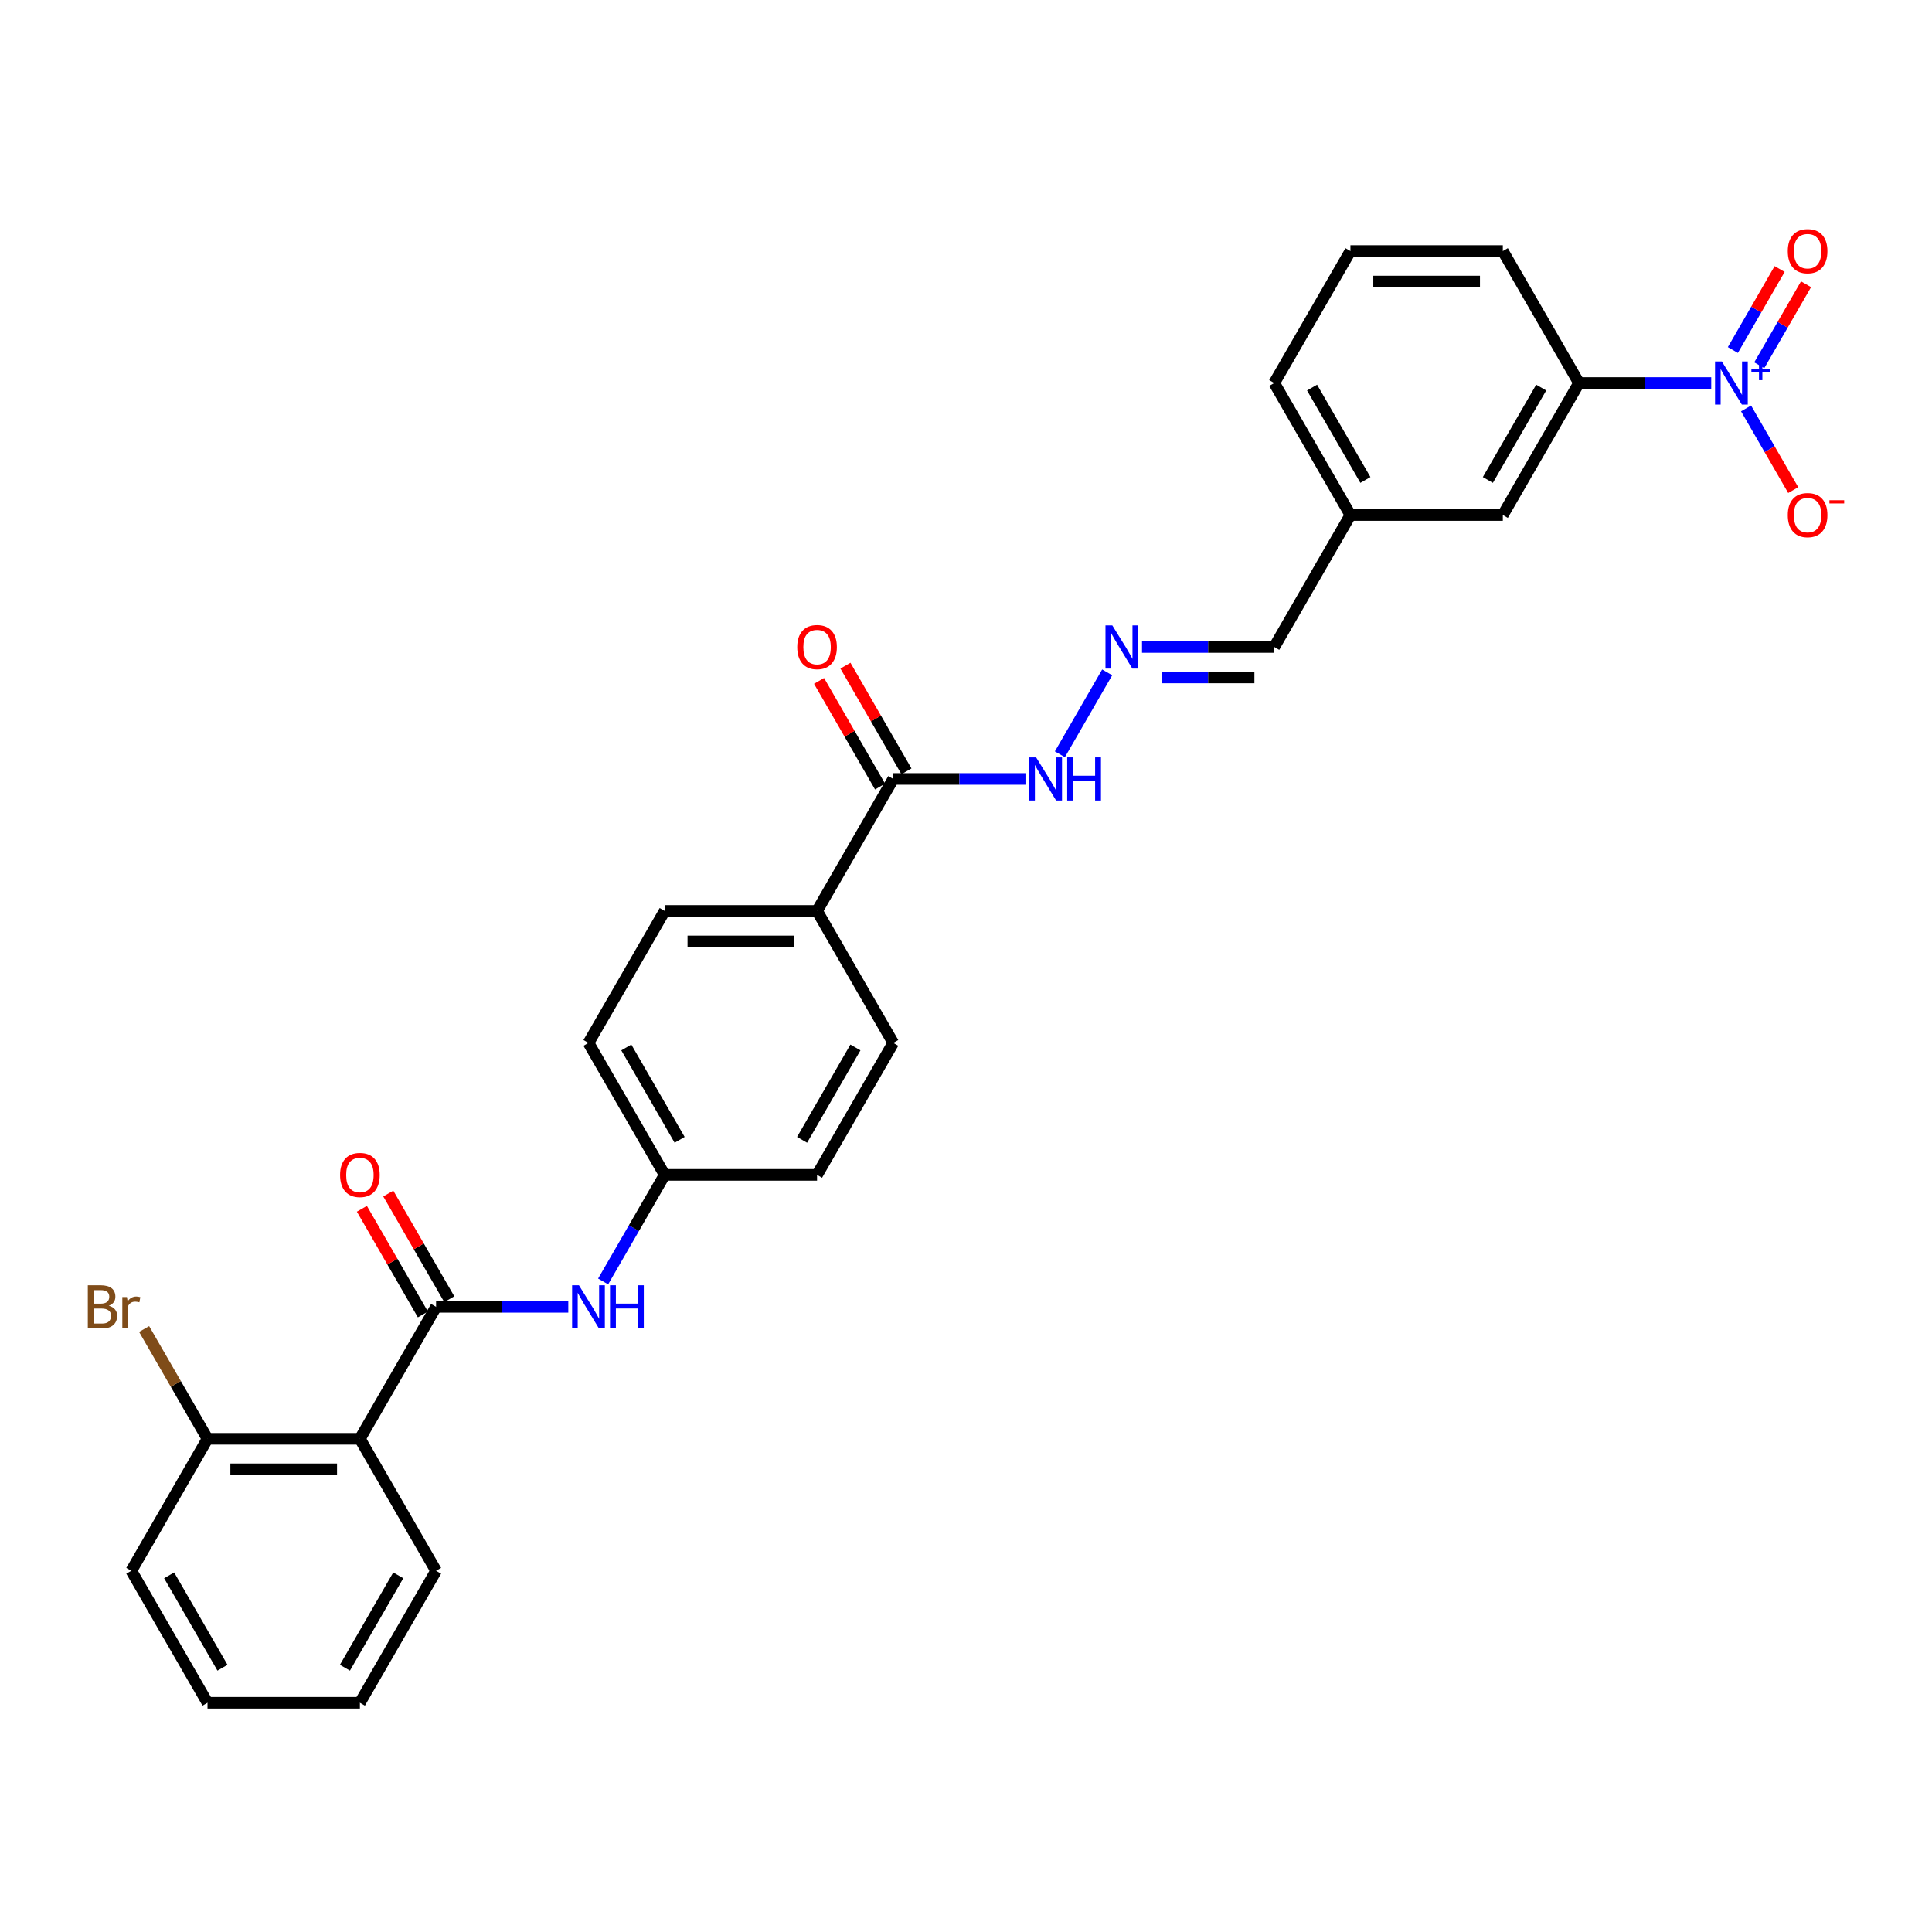 <?xml version='1.0' encoding='iso-8859-1'?>
<svg version='1.1' baseProfile='full'
              xmlns='http://www.w3.org/2000/svg'
                      xmlns:rdkit='http://www.rdkit.org/xml'
                      xmlns:xlink='http://www.w3.org/1999/xlink'
                  xml:space='preserve'
width='1000px' height='1000px' viewBox='0 0 1000 1000'>
<!-- END OF HEADER -->
<rect style='opacity:1.0;fill:#FFFFFF;stroke:none' width='1000' height='1000' x='0' y='0'> </rect>
<path class='bond-3' d='M 885.727,198.257 L 851.51,198.257' style='fill:none;fill-rule:evenodd;stroke:#0000FF;stroke-width:6px;stroke-linecap:butt;stroke-linejoin:miter;stroke-opacity:1' />
<path class='bond-3' d='M 851.51,198.257 L 817.293,198.257' style='fill:none;fill-rule:evenodd;stroke:#000000;stroke-width:6px;stroke-linecap:butt;stroke-linejoin:miter;stroke-opacity:1' />
<path class='bond-6' d='M 903.757,211.397 L 915.962,232.538' style='fill:none;fill-rule:evenodd;stroke:#0000FF;stroke-width:6px;stroke-linecap:butt;stroke-linejoin:miter;stroke-opacity:1' />
<path class='bond-6' d='M 915.962,232.538 L 928.167,253.678' style='fill:none;fill-rule:evenodd;stroke:#FF0000;stroke-width:6px;stroke-linecap:butt;stroke-linejoin:miter;stroke-opacity:1' />
<path class='bond-7' d='M 910.588,189.06 L 922.693,168.093' style='fill:none;fill-rule:evenodd;stroke:#0000FF;stroke-width:6px;stroke-linecap:butt;stroke-linejoin:miter;stroke-opacity:1' />
<path class='bond-7' d='M 922.693,168.093 L 934.798,147.126' style='fill:none;fill-rule:evenodd;stroke:#FF0000;stroke-width:6px;stroke-linecap:butt;stroke-linejoin:miter;stroke-opacity:1' />
<path class='bond-7' d='M 896.926,181.172 L 909.031,160.205' style='fill:none;fill-rule:evenodd;stroke:#0000FF;stroke-width:6px;stroke-linecap:butt;stroke-linejoin:miter;stroke-opacity:1' />
<path class='bond-7' d='M 909.031,160.205 L 921.136,139.238' style='fill:none;fill-rule:evenodd;stroke:#FF0000;stroke-width:6px;stroke-linecap:butt;stroke-linejoin:miter;stroke-opacity:1' />
<path class='bond-0' d='M 225.719,676.42 L 259.936,676.42' style='fill:none;fill-rule:evenodd;stroke:#000000;stroke-width:6px;stroke-linecap:butt;stroke-linejoin:miter;stroke-opacity:1' />
<path class='bond-0' d='M 259.936,676.42 L 294.152,676.42' style='fill:none;fill-rule:evenodd;stroke:#0000FF;stroke-width:6px;stroke-linecap:butt;stroke-linejoin:miter;stroke-opacity:1' />
<path class='bond-1' d='M 225.719,676.42 L 186.281,744.729' style='fill:none;fill-rule:evenodd;stroke:#000000;stroke-width:6px;stroke-linecap:butt;stroke-linejoin:miter;stroke-opacity:1' />
<path class='bond-10' d='M 232.55,672.477 L 216.761,645.129' style='fill:none;fill-rule:evenodd;stroke:#000000;stroke-width:6px;stroke-linecap:butt;stroke-linejoin:miter;stroke-opacity:1' />
<path class='bond-10' d='M 216.761,645.129 L 200.972,617.781' style='fill:none;fill-rule:evenodd;stroke:#FF0000;stroke-width:6px;stroke-linecap:butt;stroke-linejoin:miter;stroke-opacity:1' />
<path class='bond-10' d='M 218.888,680.364 L 203.099,653.017' style='fill:none;fill-rule:evenodd;stroke:#000000;stroke-width:6px;stroke-linecap:butt;stroke-linejoin:miter;stroke-opacity:1' />
<path class='bond-10' d='M 203.099,653.017 L 187.31,625.669' style='fill:none;fill-rule:evenodd;stroke:#FF0000;stroke-width:6px;stroke-linecap:butt;stroke-linejoin:miter;stroke-opacity:1' />
<path class='bond-9' d='M 186.281,744.729 L 107.404,744.729' style='fill:none;fill-rule:evenodd;stroke:#000000;stroke-width:6px;stroke-linecap:butt;stroke-linejoin:miter;stroke-opacity:1' />
<path class='bond-9' d='M 174.449,760.505 L 119.236,760.505' style='fill:none;fill-rule:evenodd;stroke:#000000;stroke-width:6px;stroke-linecap:butt;stroke-linejoin:miter;stroke-opacity:1' />
<path class='bond-22' d='M 186.281,744.729 L 225.719,813.039' style='fill:none;fill-rule:evenodd;stroke:#000000;stroke-width:6px;stroke-linecap:butt;stroke-linejoin:miter;stroke-opacity:1' />
<path class='bond-2' d='M 312.182,663.279 L 328.108,635.695' style='fill:none;fill-rule:evenodd;stroke:#0000FF;stroke-width:6px;stroke-linecap:butt;stroke-linejoin:miter;stroke-opacity:1' />
<path class='bond-2' d='M 328.108,635.695 L 344.034,608.111' style='fill:none;fill-rule:evenodd;stroke:#000000;stroke-width:6px;stroke-linecap:butt;stroke-linejoin:miter;stroke-opacity:1' />
<path class='bond-12' d='M 817.293,198.257 L 777.855,266.566' style='fill:none;fill-rule:evenodd;stroke:#000000;stroke-width:6px;stroke-linecap:butt;stroke-linejoin:miter;stroke-opacity:1' />
<path class='bond-12' d='M 797.716,200.615 L 770.109,248.432' style='fill:none;fill-rule:evenodd;stroke:#000000;stroke-width:6px;stroke-linecap:butt;stroke-linejoin:miter;stroke-opacity:1' />
<path class='bond-23' d='M 817.293,198.257 L 777.855,129.947' style='fill:none;fill-rule:evenodd;stroke:#000000;stroke-width:6px;stroke-linecap:butt;stroke-linejoin:miter;stroke-opacity:1' />
<path class='bond-4' d='M 462.349,403.184 L 496.565,403.184' style='fill:none;fill-rule:evenodd;stroke:#000000;stroke-width:6px;stroke-linecap:butt;stroke-linejoin:miter;stroke-opacity:1' />
<path class='bond-4' d='M 496.565,403.184 L 530.782,403.184' style='fill:none;fill-rule:evenodd;stroke:#0000FF;stroke-width:6px;stroke-linecap:butt;stroke-linejoin:miter;stroke-opacity:1' />
<path class='bond-8' d='M 462.349,403.184 L 422.91,471.493' style='fill:none;fill-rule:evenodd;stroke:#000000;stroke-width:6px;stroke-linecap:butt;stroke-linejoin:miter;stroke-opacity:1' />
<path class='bond-13' d='M 469.18,399.24 L 453.391,371.893' style='fill:none;fill-rule:evenodd;stroke:#000000;stroke-width:6px;stroke-linecap:butt;stroke-linejoin:miter;stroke-opacity:1' />
<path class='bond-13' d='M 453.391,371.893 L 437.601,344.545' style='fill:none;fill-rule:evenodd;stroke:#FF0000;stroke-width:6px;stroke-linecap:butt;stroke-linejoin:miter;stroke-opacity:1' />
<path class='bond-13' d='M 455.518,407.128 L 439.729,379.78' style='fill:none;fill-rule:evenodd;stroke:#000000;stroke-width:6px;stroke-linecap:butt;stroke-linejoin:miter;stroke-opacity:1' />
<path class='bond-13' d='M 439.729,379.78 L 423.94,352.433' style='fill:none;fill-rule:evenodd;stroke:#FF0000;stroke-width:6px;stroke-linecap:butt;stroke-linejoin:miter;stroke-opacity:1' />
<path class='bond-5' d='M 591.107,334.875 L 625.324,334.875' style='fill:none;fill-rule:evenodd;stroke:#0000FF;stroke-width:6px;stroke-linecap:butt;stroke-linejoin:miter;stroke-opacity:1' />
<path class='bond-5' d='M 625.324,334.875 L 659.54,334.875' style='fill:none;fill-rule:evenodd;stroke:#000000;stroke-width:6px;stroke-linecap:butt;stroke-linejoin:miter;stroke-opacity:1' />
<path class='bond-5' d='M 601.372,350.65 L 625.324,350.65' style='fill:none;fill-rule:evenodd;stroke:#0000FF;stroke-width:6px;stroke-linecap:butt;stroke-linejoin:miter;stroke-opacity:1' />
<path class='bond-5' d='M 625.324,350.65 L 649.275,350.65' style='fill:none;fill-rule:evenodd;stroke:#000000;stroke-width:6px;stroke-linecap:butt;stroke-linejoin:miter;stroke-opacity:1' />
<path class='bond-11' d='M 573.077,348.016 L 548.593,390.422' style='fill:none;fill-rule:evenodd;stroke:#0000FF;stroke-width:6px;stroke-linecap:butt;stroke-linejoin:miter;stroke-opacity:1' />
<path class='bond-15' d='M 422.91,471.493 L 344.034,471.493' style='fill:none;fill-rule:evenodd;stroke:#000000;stroke-width:6px;stroke-linecap:butt;stroke-linejoin:miter;stroke-opacity:1' />
<path class='bond-15' d='M 411.079,487.268 L 355.865,487.268' style='fill:none;fill-rule:evenodd;stroke:#000000;stroke-width:6px;stroke-linecap:butt;stroke-linejoin:miter;stroke-opacity:1' />
<path class='bond-16' d='M 422.91,471.493 L 462.349,539.802' style='fill:none;fill-rule:evenodd;stroke:#000000;stroke-width:6px;stroke-linecap:butt;stroke-linejoin:miter;stroke-opacity:1' />
<path class='bond-19' d='M 107.404,744.729 L 90.998,716.313' style='fill:none;fill-rule:evenodd;stroke:#000000;stroke-width:6px;stroke-linecap:butt;stroke-linejoin:miter;stroke-opacity:1' />
<path class='bond-19' d='M 90.998,716.313 L 74.591,687.896' style='fill:none;fill-rule:evenodd;stroke:#7F4C19;stroke-width:6px;stroke-linecap:butt;stroke-linejoin:miter;stroke-opacity:1' />
<path class='bond-25' d='M 107.404,744.729 L 67.966,813.039' style='fill:none;fill-rule:evenodd;stroke:#000000;stroke-width:6px;stroke-linecap:butt;stroke-linejoin:miter;stroke-opacity:1' />
<path class='bond-18' d='M 777.855,266.566 L 698.978,266.566' style='fill:none;fill-rule:evenodd;stroke:#000000;stroke-width:6px;stroke-linecap:butt;stroke-linejoin:miter;stroke-opacity:1' />
<path class='bond-14' d='M 344.034,608.111 L 422.91,608.111' style='fill:none;fill-rule:evenodd;stroke:#000000;stroke-width:6px;stroke-linecap:butt;stroke-linejoin:miter;stroke-opacity:1' />
<path class='bond-30' d='M 344.034,608.111 L 304.596,539.802' style='fill:none;fill-rule:evenodd;stroke:#000000;stroke-width:6px;stroke-linecap:butt;stroke-linejoin:miter;stroke-opacity:1' />
<path class='bond-30' d='M 351.78,589.977 L 324.173,542.161' style='fill:none;fill-rule:evenodd;stroke:#000000;stroke-width:6px;stroke-linecap:butt;stroke-linejoin:miter;stroke-opacity:1' />
<path class='bond-21' d='M 344.034,471.493 L 304.596,539.802' style='fill:none;fill-rule:evenodd;stroke:#000000;stroke-width:6px;stroke-linecap:butt;stroke-linejoin:miter;stroke-opacity:1' />
<path class='bond-20' d='M 462.349,539.802 L 422.91,608.111' style='fill:none;fill-rule:evenodd;stroke:#000000;stroke-width:6px;stroke-linecap:butt;stroke-linejoin:miter;stroke-opacity:1' />
<path class='bond-20' d='M 442.771,542.161 L 415.164,589.977' style='fill:none;fill-rule:evenodd;stroke:#000000;stroke-width:6px;stroke-linecap:butt;stroke-linejoin:miter;stroke-opacity:1' />
<path class='bond-17' d='M 659.54,334.875 L 698.978,266.566' style='fill:none;fill-rule:evenodd;stroke:#000000;stroke-width:6px;stroke-linecap:butt;stroke-linejoin:miter;stroke-opacity:1' />
<path class='bond-29' d='M 698.978,266.566 L 659.54,198.257' style='fill:none;fill-rule:evenodd;stroke:#000000;stroke-width:6px;stroke-linecap:butt;stroke-linejoin:miter;stroke-opacity:1' />
<path class='bond-29' d='M 706.725,248.432 L 679.118,200.615' style='fill:none;fill-rule:evenodd;stroke:#000000;stroke-width:6px;stroke-linecap:butt;stroke-linejoin:miter;stroke-opacity:1' />
<path class='bond-27' d='M 225.719,813.039 L 186.281,881.348' style='fill:none;fill-rule:evenodd;stroke:#000000;stroke-width:6px;stroke-linecap:butt;stroke-linejoin:miter;stroke-opacity:1' />
<path class='bond-27' d='M 206.141,815.397 L 178.535,863.214' style='fill:none;fill-rule:evenodd;stroke:#000000;stroke-width:6px;stroke-linecap:butt;stroke-linejoin:miter;stroke-opacity:1' />
<path class='bond-24' d='M 777.855,129.947 L 698.978,129.947' style='fill:none;fill-rule:evenodd;stroke:#000000;stroke-width:6px;stroke-linecap:butt;stroke-linejoin:miter;stroke-opacity:1' />
<path class='bond-24' d='M 766.024,145.723 L 710.81,145.723' style='fill:none;fill-rule:evenodd;stroke:#000000;stroke-width:6px;stroke-linecap:butt;stroke-linejoin:miter;stroke-opacity:1' />
<path class='bond-26' d='M 698.978,129.947 L 659.54,198.257' style='fill:none;fill-rule:evenodd;stroke:#000000;stroke-width:6px;stroke-linecap:butt;stroke-linejoin:miter;stroke-opacity:1' />
<path class='bond-31' d='M 67.966,813.039 L 107.404,881.348' style='fill:none;fill-rule:evenodd;stroke:#000000;stroke-width:6px;stroke-linecap:butt;stroke-linejoin:miter;stroke-opacity:1' />
<path class='bond-31' d='M 87.543,815.397 L 115.15,863.214' style='fill:none;fill-rule:evenodd;stroke:#000000;stroke-width:6px;stroke-linecap:butt;stroke-linejoin:miter;stroke-opacity:1' />
<path class='bond-28' d='M 186.281,881.348 L 107.404,881.348' style='fill:none;fill-rule:evenodd;stroke:#000000;stroke-width:6px;stroke-linecap:butt;stroke-linejoin:miter;stroke-opacity:1' />
<path  class='atom-0' d='M 891.232 187.088
L 898.552 198.919
Q 899.278 200.087, 900.445 202.2
Q 901.612 204.314, 901.675 204.44
L 901.675 187.088
L 904.641 187.088
L 904.641 209.425
L 901.581 209.425
L 893.725 196.49
Q 892.81 194.975, 891.832 193.24
Q 890.885 191.505, 890.601 190.968
L 890.601 209.425
L 887.699 209.425
L 887.699 187.088
L 891.232 187.088
' fill='#0000FF'/>
<path  class='atom-0' d='M 906.515 191.114
L 910.451 191.114
L 910.451 186.97
L 912.2 186.97
L 912.2 191.114
L 916.24 191.114
L 916.24 192.613
L 912.2 192.613
L 912.2 196.778
L 910.451 196.778
L 910.451 192.613
L 906.515 192.613
L 906.515 191.114
' fill='#0000FF'/>
<path  class='atom-3' d='M 299.658 665.251
L 306.978 677.083
Q 307.703 678.25, 308.871 680.364
Q 310.038 682.478, 310.101 682.604
L 310.101 665.251
L 313.067 665.251
L 313.067 687.589
L 310.007 687.589
L 302.15 674.654
Q 301.235 673.139, 300.257 671.404
Q 299.311 669.669, 299.027 669.132
L 299.027 687.589
L 296.124 687.589
L 296.124 665.251
L 299.658 665.251
' fill='#0000FF'/>
<path  class='atom-3' d='M 315.749 665.251
L 318.778 665.251
L 318.778 674.748
L 330.199 674.748
L 330.199 665.251
L 333.228 665.251
L 333.228 687.589
L 330.199 687.589
L 330.199 677.272
L 318.778 677.272
L 318.778 687.589
L 315.749 687.589
L 315.749 665.251
' fill='#0000FF'/>
<path  class='atom-6' d='M 575.726 323.706
L 583.046 335.537
Q 583.771 336.705, 584.939 338.819
Q 586.106 340.933, 586.169 341.059
L 586.169 323.706
L 589.135 323.706
L 589.135 346.044
L 586.075 346.044
L 578.218 333.108
Q 577.303 331.594, 576.325 329.858
Q 575.379 328.123, 575.095 327.587
L 575.095 346.044
L 572.192 346.044
L 572.192 323.706
L 575.726 323.706
' fill='#0000FF'/>
<path  class='atom-7' d='M 925.354 266.629
Q 925.354 261.265, 928.004 258.268
Q 930.655 255.271, 935.608 255.271
Q 940.562 255.271, 943.212 258.268
Q 945.862 261.265, 945.862 266.629
Q 945.862 272.055, 943.18 275.147
Q 940.498 278.208, 935.608 278.208
Q 930.686 278.208, 928.004 275.147
Q 925.354 272.087, 925.354 266.629
M 935.608 275.684
Q 939.016 275.684, 940.846 273.412
Q 942.707 271.109, 942.707 266.629
Q 942.707 262.243, 940.846 260.035
Q 939.016 257.795, 935.608 257.795
Q 932.201 257.795, 930.339 260.003
Q 928.509 262.212, 928.509 266.629
Q 928.509 271.141, 930.339 273.412
Q 932.201 275.684, 935.608 275.684
' fill='#FF0000'/>
<path  class='atom-7' d='M 946.903 258.917
L 954.545 258.917
L 954.545 260.582
L 946.903 260.582
L 946.903 258.917
' fill='#FF0000'/>
<path  class='atom-8' d='M 925.354 130.011
Q 925.354 124.647, 928.004 121.65
Q 930.655 118.652, 935.608 118.652
Q 940.562 118.652, 943.212 121.65
Q 945.862 124.647, 945.862 130.011
Q 945.862 135.437, 943.18 138.529
Q 940.498 141.59, 935.608 141.59
Q 930.686 141.59, 928.004 138.529
Q 925.354 135.469, 925.354 130.011
M 935.608 139.066
Q 939.016 139.066, 940.846 136.794
Q 942.707 134.491, 942.707 130.011
Q 942.707 125.625, 940.846 123.416
Q 939.016 121.176, 935.608 121.176
Q 932.201 121.176, 930.339 123.385
Q 928.509 125.593, 928.509 130.011
Q 928.509 134.522, 930.339 136.794
Q 932.201 139.066, 935.608 139.066
' fill='#FF0000'/>
<path  class='atom-11' d='M 176.027 608.174
Q 176.027 602.811, 178.677 599.813
Q 181.327 596.816, 186.281 596.816
Q 191.234 596.816, 193.884 599.813
Q 196.535 602.811, 196.535 608.174
Q 196.535 613.601, 193.853 616.693
Q 191.171 619.753, 186.281 619.753
Q 181.359 619.753, 178.677 616.693
Q 176.027 613.633, 176.027 608.174
M 186.281 617.229
Q 189.688 617.229, 191.518 614.958
Q 193.38 612.655, 193.38 608.174
Q 193.38 603.789, 191.518 601.58
Q 189.688 599.34, 186.281 599.34
Q 182.873 599.34, 181.012 601.549
Q 179.182 603.757, 179.182 608.174
Q 179.182 612.686, 181.012 614.958
Q 182.873 617.229, 186.281 617.229
' fill='#FF0000'/>
<path  class='atom-12' d='M 536.288 392.015
L 543.607 403.846
Q 544.333 405.014, 545.5 407.128
Q 546.668 409.242, 546.731 409.368
L 546.731 392.015
L 549.697 392.015
L 549.697 414.353
L 546.636 414.353
L 538.78 401.417
Q 537.865 399.903, 536.887 398.167
Q 535.941 396.432, 535.657 395.896
L 535.657 414.353
L 532.754 414.353
L 532.754 392.015
L 536.288 392.015
' fill='#0000FF'/>
<path  class='atom-12' d='M 552.378 392.015
L 555.407 392.015
L 555.407 401.512
L 566.829 401.512
L 566.829 392.015
L 569.858 392.015
L 569.858 414.353
L 566.829 414.353
L 566.829 404.036
L 555.407 404.036
L 555.407 414.353
L 552.378 414.353
L 552.378 392.015
' fill='#0000FF'/>
<path  class='atom-14' d='M 412.657 334.938
Q 412.657 329.574, 415.307 326.577
Q 417.957 323.58, 422.91 323.58
Q 427.864 323.58, 430.514 326.577
Q 433.164 329.574, 433.164 334.938
Q 433.164 340.365, 430.483 343.457
Q 427.801 346.517, 422.91 346.517
Q 417.989 346.517, 415.307 343.457
Q 412.657 340.396, 412.657 334.938
M 422.91 343.993
Q 426.318 343.993, 428.148 341.721
Q 430.009 339.418, 430.009 334.938
Q 430.009 330.552, 428.148 328.344
Q 426.318 326.104, 422.91 326.104
Q 419.503 326.104, 417.642 328.312
Q 415.812 330.521, 415.812 334.938
Q 415.812 339.45, 417.642 341.721
Q 419.503 343.993, 422.91 343.993
' fill='#FF0000'/>
<path  class='atom-20' d='M 56.308 675.852
Q 58.453 676.452, 59.526 677.777
Q 60.63 679.071, 60.63 680.995
Q 60.63 684.087, 58.643 685.854
Q 56.687 687.589, 52.964 687.589
L 45.455 687.589
L 45.455 665.251
L 52.049 665.251
Q 55.866 665.251, 57.791 666.797
Q 59.715 668.343, 59.715 671.183
Q 59.715 674.559, 56.308 675.852
M 48.452 667.775
L 48.452 674.78
L 52.049 674.78
Q 54.257 674.78, 55.393 673.896
Q 56.56 672.981, 56.56 671.183
Q 56.56 667.775, 52.049 667.775
L 48.452 667.775
M 52.964 685.065
Q 55.141 685.065, 56.308 684.024
Q 57.475 682.983, 57.475 680.995
Q 57.475 679.165, 56.182 678.25
Q 54.92 677.304, 52.49 677.304
L 48.452 677.304
L 48.452 685.065
L 52.964 685.065
' fill='#7F4C19'/>
<path  class='atom-20' d='M 65.71 671.372
L 66.057 673.612
Q 67.761 671.088, 70.537 671.088
Q 71.421 671.088, 72.62 671.404
L 72.146 674.054
Q 70.79 673.739, 70.032 673.739
Q 68.707 673.739, 67.824 674.275
Q 66.972 674.78, 66.278 676.01
L 66.278 687.589
L 63.312 687.589
L 63.312 671.372
L 65.71 671.372
' fill='#7F4C19'/>
</svg>

